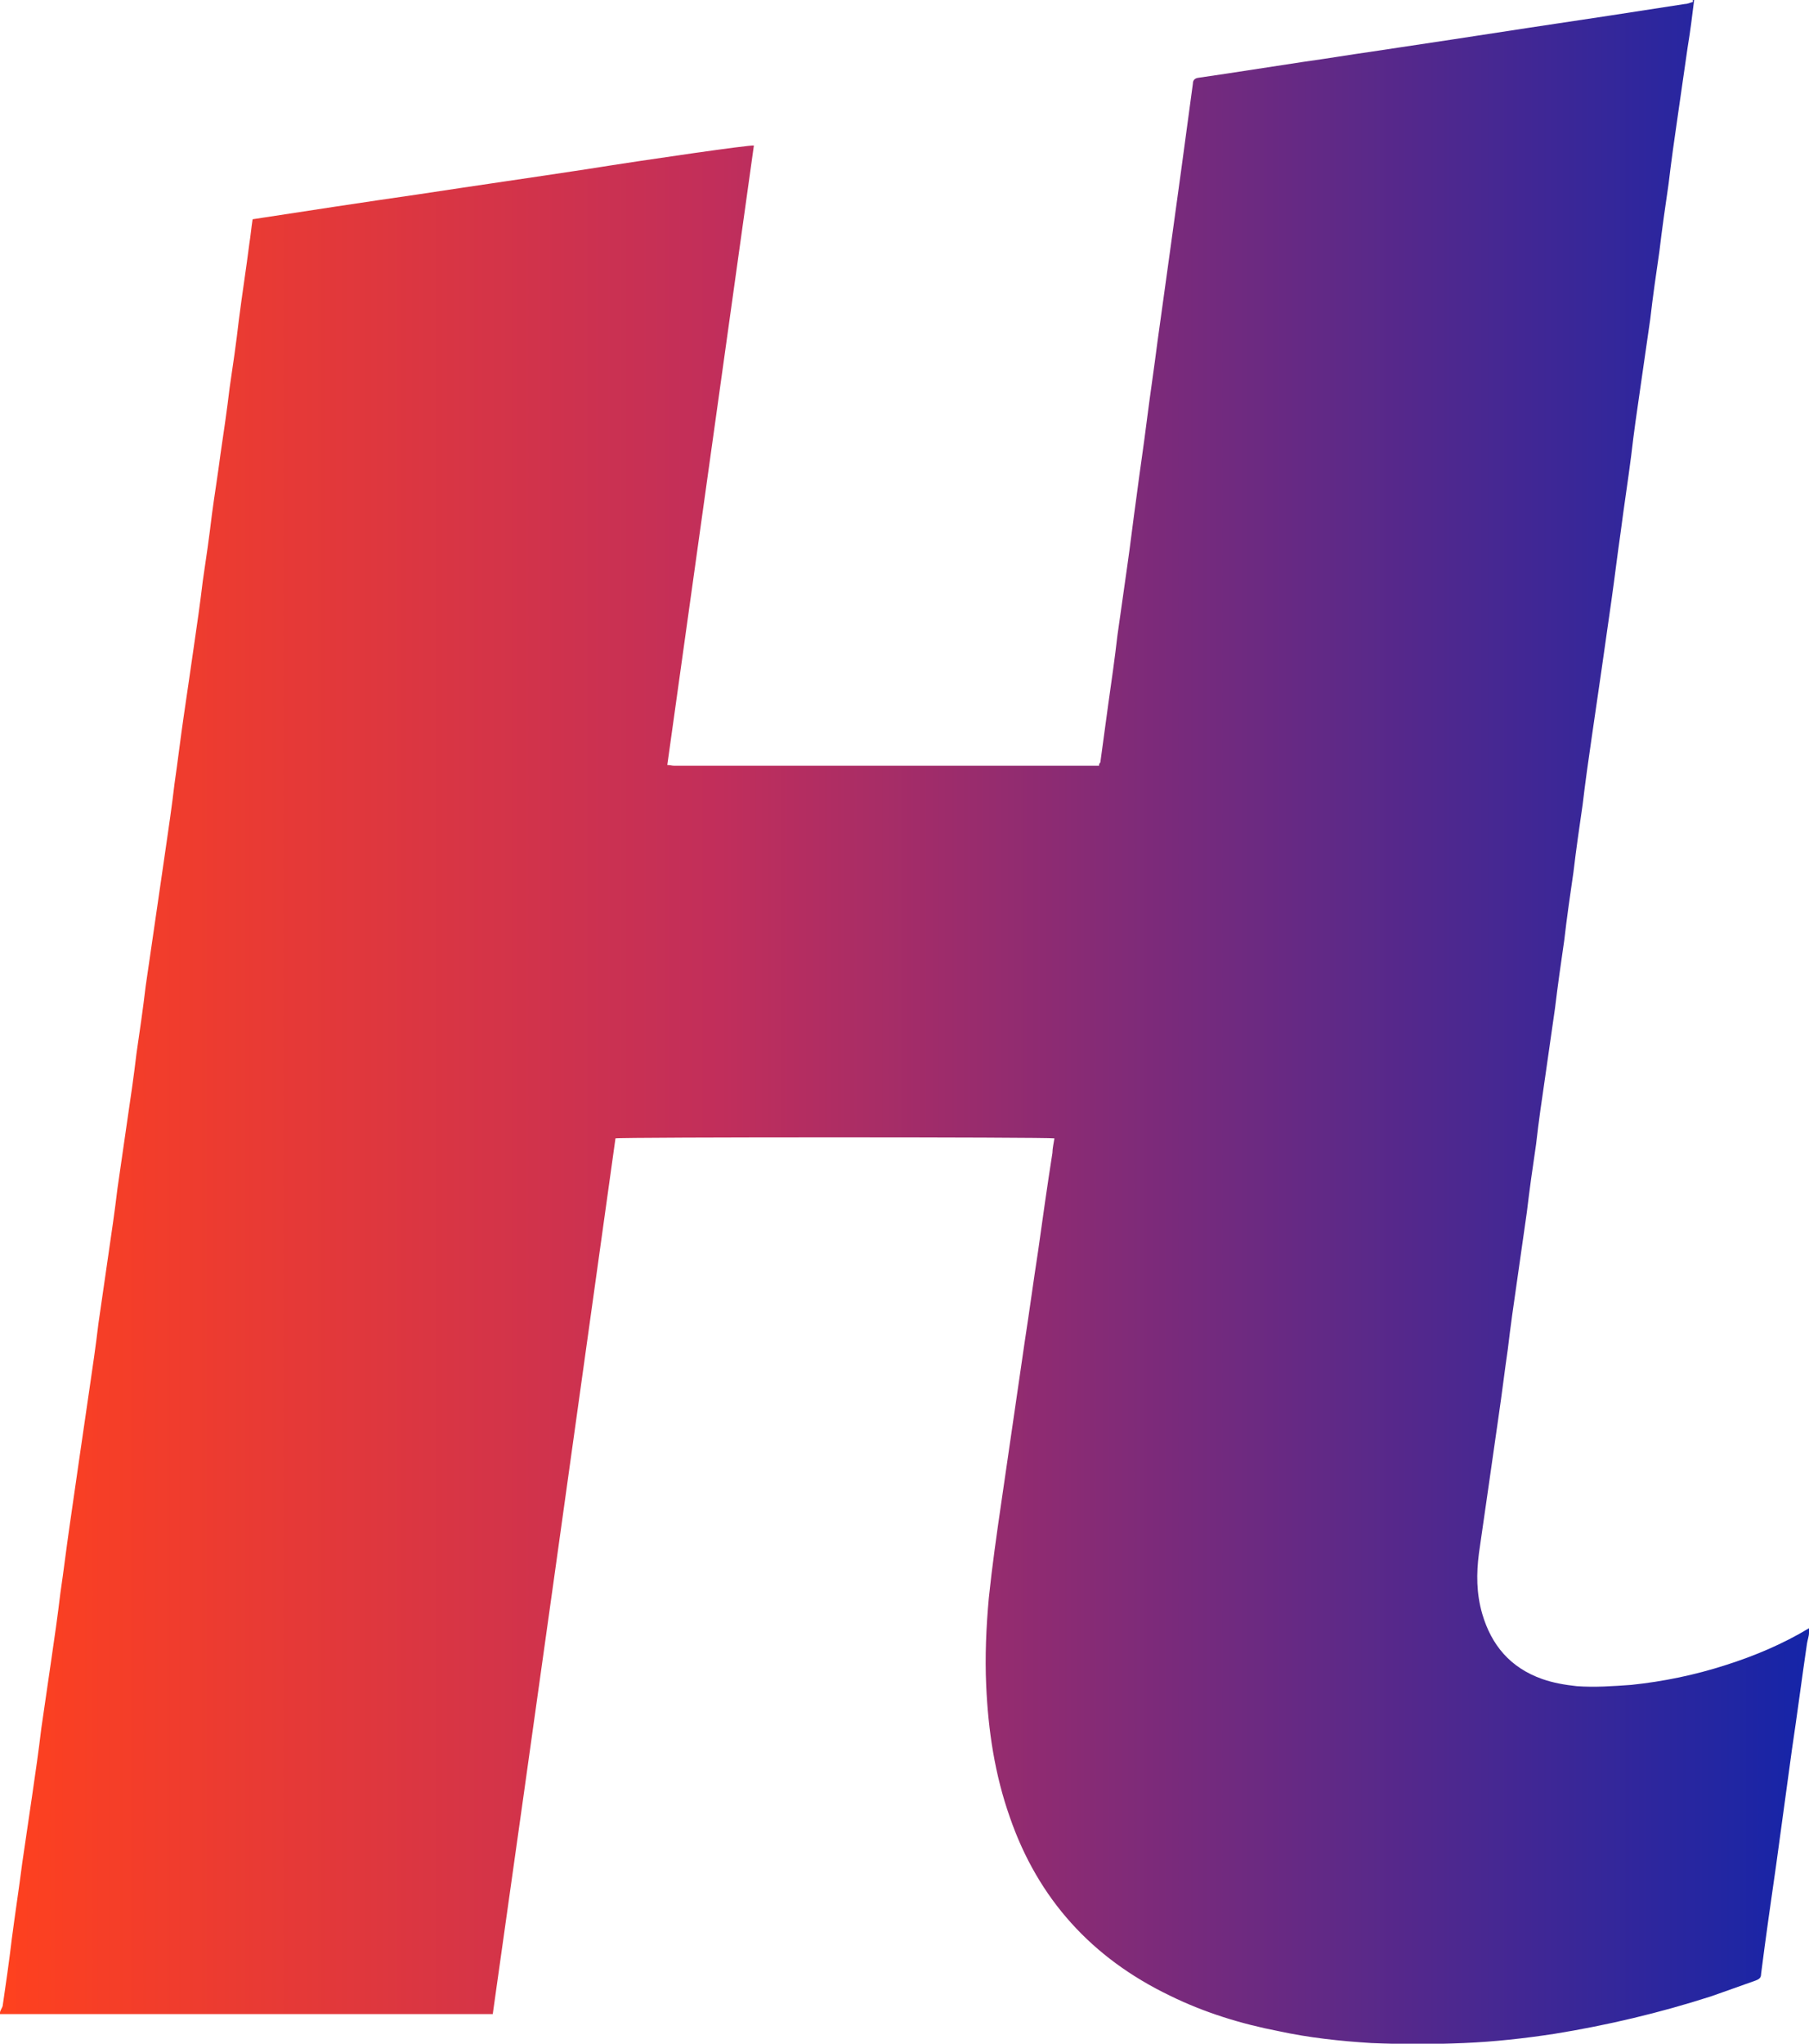 <svg width="31" height="35" viewBox="0 0 31 35" fill="none" xmlns="http://www.w3.org/2000/svg">
<g clip-path="url(#clip0_882_473)">
<path d="M29.01 0H29.032C28.999 0.271 28.965 0.541 28.92 0.812C28.864 1.207 28.807 1.59 28.751 1.985C28.695 2.368 28.639 2.763 28.594 3.146C28.538 3.529 28.481 3.924 28.436 4.307C28.38 4.691 28.324 5.074 28.279 5.469C28.223 5.863 28.166 6.247 28.11 6.641C28.054 7.025 27.998 7.408 27.953 7.803C27.897 8.243 27.829 8.671 27.773 9.111C27.717 9.494 27.672 9.878 27.616 10.272L27.447 11.456C27.391 11.84 27.334 12.234 27.278 12.618C27.222 13.001 27.166 13.396 27.121 13.779C27.065 14.162 27.008 14.557 26.963 14.94C26.907 15.324 26.851 15.707 26.806 16.102C26.75 16.485 26.694 16.88 26.648 17.263C26.592 17.658 26.536 18.041 26.48 18.436C26.424 18.819 26.367 19.203 26.323 19.597C26.266 19.981 26.21 20.375 26.165 20.759L25.996 21.943C25.94 22.326 25.884 22.721 25.839 23.104C25.783 23.487 25.738 23.871 25.681 24.254C25.625 24.649 25.569 25.032 25.513 25.427C25.457 25.822 25.4 26.205 25.344 26.6C25.299 26.949 25.299 27.287 25.4 27.637C25.558 28.178 25.884 28.561 26.424 28.753C26.615 28.821 26.817 28.855 27.02 28.877C27.334 28.9 27.638 28.877 27.953 28.855C28.504 28.798 29.044 28.686 29.572 28.516C30.067 28.359 30.55 28.156 31 27.885V27.964C31 28.02 30.977 28.077 30.966 28.144C30.876 28.753 30.798 29.362 30.708 29.96C30.618 30.614 30.528 31.279 30.438 31.933C30.348 32.553 30.258 33.185 30.179 33.805C30.179 33.872 30.145 33.895 30.089 33.917C29.831 34.008 29.583 34.098 29.325 34.188C28.448 34.47 27.548 34.684 26.637 34.831C26.12 34.91 25.614 34.966 25.086 34.989C24.557 35.011 24.029 35.011 23.5 34.989C22.96 34.955 22.432 34.898 21.915 34.786C21.274 34.662 20.644 34.47 20.048 34.177C18.71 33.534 17.788 32.519 17.305 31.121C17.046 30.388 16.934 29.633 16.9 28.866C16.877 28.37 16.9 27.862 16.945 27.366C17.001 26.825 17.08 26.273 17.159 25.731C17.226 25.269 17.293 24.807 17.361 24.344C17.428 23.882 17.496 23.42 17.563 22.957C17.642 22.45 17.709 21.943 17.788 21.435C17.867 20.872 17.946 20.308 18.035 19.744C18.035 19.665 18.058 19.575 18.069 19.496C17.957 19.473 10.626 19.473 10.547 19.496C9.85 24.491 9.153 29.486 8.444 34.493H0V34.47C0 34.436 0.034 34.391 0.045 34.357C0.101 33.974 0.157 33.59 0.202 33.207C0.259 32.767 0.326 32.339 0.382 31.899C0.439 31.516 0.495 31.132 0.551 30.749C0.607 30.366 0.663 29.982 0.708 29.599C0.765 29.215 0.821 28.821 0.877 28.438C0.933 28.054 0.989 27.671 1.034 27.287C1.091 26.904 1.136 26.521 1.192 26.137C1.248 25.743 1.304 25.359 1.361 24.965C1.417 24.581 1.473 24.198 1.529 23.814C1.585 23.431 1.642 23.048 1.687 22.664C1.743 22.281 1.799 21.886 1.855 21.503C1.911 21.119 1.968 20.736 2.013 20.353C2.069 19.969 2.125 19.575 2.181 19.191C2.238 18.808 2.294 18.425 2.339 18.041C2.395 17.658 2.451 17.274 2.496 16.891C2.552 16.508 2.609 16.113 2.665 15.73C2.721 15.346 2.777 14.952 2.834 14.568C2.89 14.185 2.946 13.802 2.991 13.418C3.047 13.035 3.092 12.651 3.148 12.268C3.205 11.885 3.261 11.49 3.317 11.107C3.373 10.723 3.429 10.34 3.474 9.957C3.531 9.573 3.587 9.19 3.632 8.806C3.677 8.468 3.733 8.13 3.778 7.78C3.834 7.397 3.89 7.025 3.935 6.641C3.992 6.258 4.048 5.875 4.093 5.48C4.149 5.04 4.217 4.612 4.273 4.172C4.295 4.037 4.306 3.901 4.329 3.755C5.285 3.608 6.24 3.462 7.185 3.326C8.141 3.18 9.096 3.044 10.052 2.898C11.188 2.717 12.841 2.481 12.919 2.492C12.425 6.021 11.93 9.562 11.435 13.102C11.48 13.102 11.514 13.114 11.548 13.114H18.834C18.834 13.091 18.834 13.08 18.856 13.057C18.901 12.73 18.946 12.392 18.991 12.065C19.047 11.67 19.104 11.276 19.149 10.881L19.317 9.697C19.374 9.303 19.419 8.908 19.475 8.513C19.531 8.073 19.599 7.634 19.655 7.183C19.711 6.743 19.778 6.303 19.835 5.852C19.902 5.367 19.97 4.882 20.037 4.398C20.105 3.913 20.172 3.417 20.239 2.932C20.307 2.436 20.374 1.928 20.442 1.432C20.442 1.372 20.476 1.338 20.543 1.331C20.7 1.308 20.847 1.285 21.004 1.263C21.442 1.195 21.892 1.128 22.331 1.06C22.736 1.004 23.14 0.936 23.534 0.88C23.984 0.812 24.433 0.744 24.883 0.677C25.322 0.609 25.771 0.541 26.21 0.474C26.66 0.406 27.11 0.338 27.559 0.271C27.998 0.203 28.436 0.135 28.875 0.068C28.92 0.068 28.965 0.045 29.01 0.034V0Z" fill="url(#paint0_linear_882_473)"/>
</g>
<defs>
<linearGradient id="paint0_linear_882_473" x1="-0.045" y1="17.5" x2="30.955" y2="17.5" gradientUnits="userSpaceOnUse">
<stop stop-color="#FF411E"/>
<stop offset="0.4" stop-color="#C12E5B"/>
<stop offset="1" stop-color="#1525A8"/>
</linearGradient>
<clipPath id="clip0_882_473">
<rect width="31" height="35" fill="white"/>
</clipPath>
</defs>
</svg>
